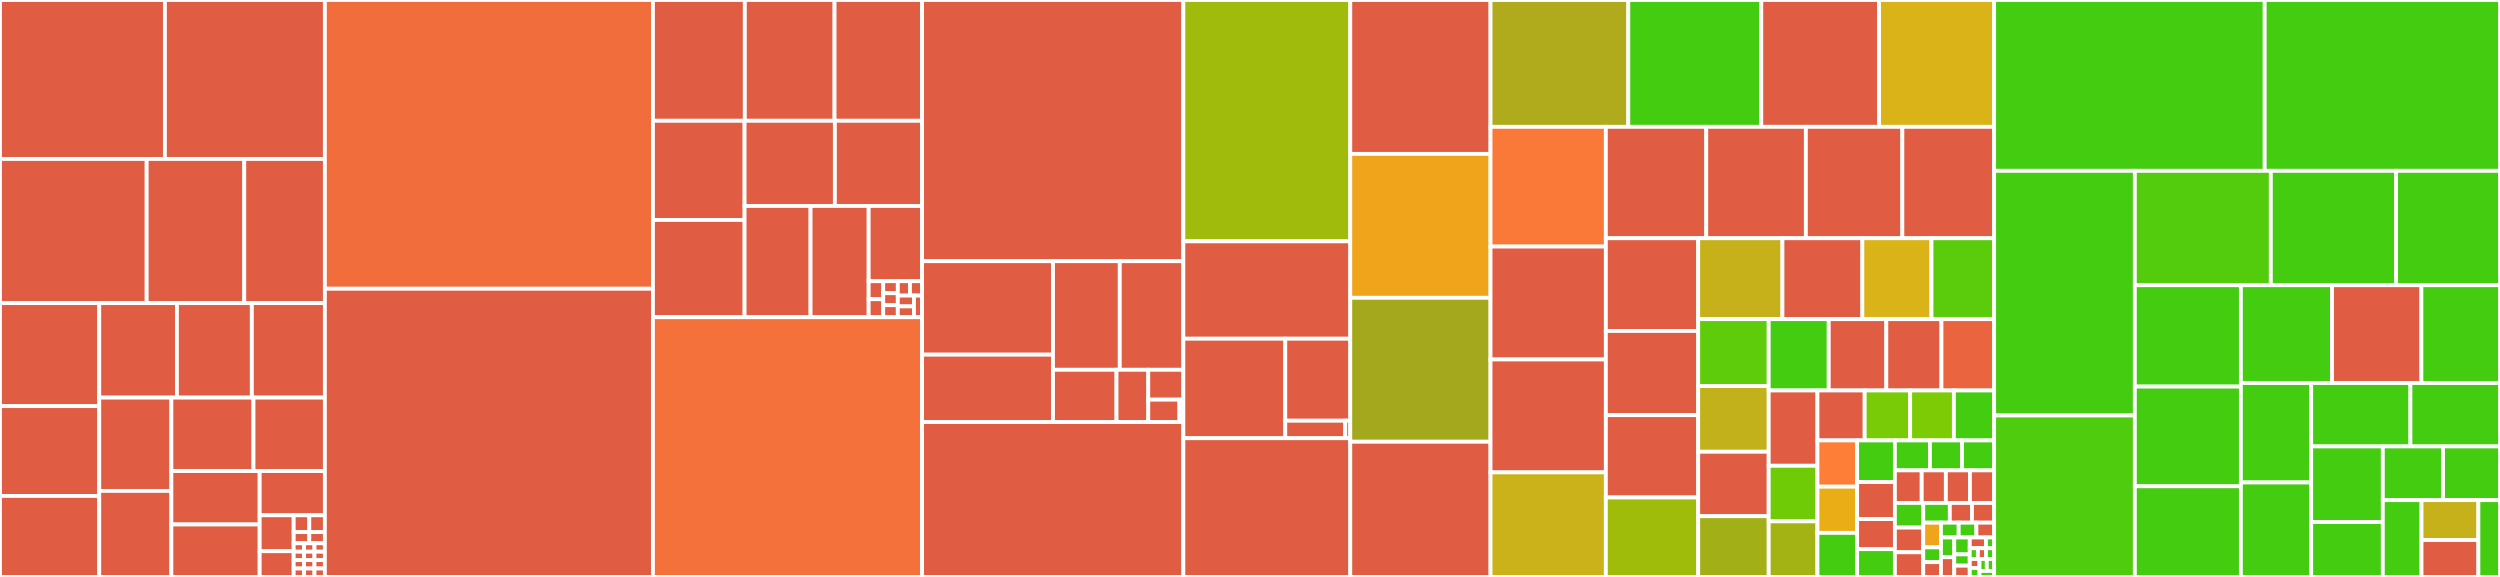 <svg baseProfile="full" width="650" height="150" viewBox="0 0 650 150" version="1.1"
xmlns="http://www.w3.org/2000/svg" xmlns:ev="http://www.w3.org/2001/xml-events"
xmlns:xlink="http://www.w3.org/1999/xlink">

<rect x="0" y="0" width="650" height="150" fill="#333333" stroke="none"/>

<style>rect.s{mask:url(#mask);}</style>
<defs>
  <pattern id="white" width="4" height="4" patternUnits="userSpaceOnUse" patternTransform="rotate(45)">
    <rect width="2" height="2" transform="translate(0,0)" fill="white"></rect>
  </pattern>
  <mask id="mask">
    <rect x="0" y="0" width="100%" height="100%" fill="url(#white)"></rect>
  </mask>
</defs>

<rect x="0" y="0" width="42.878" height="41.329" fill="#e05d44" stroke="white" stroke-width="1" class=" tooltipped" data-content="src/effects/ChromaKey.cpp"><title>src/effects/ChromaKey.cpp</title></rect>
<rect x="42.878" y="0" width="41.591" height="41.329" fill="#e05d44" stroke="white" stroke-width="1" class=" tooltipped" data-content="src/effects/Caption.cpp"><title>src/effects/Caption.cpp</title></rect>
<rect x="0" y="41.329" width="38.137" height="37.483" fill="#e05d44" stroke="white" stroke-width="1" class=" tooltipped" data-content="src/effects/ObjectDetection.cpp"><title>src/effects/ObjectDetection.cpp</title></rect>
<rect x="38.137" y="41.329" width="25.372" height="37.483" fill="#e05d44" stroke="white" stroke-width="1" class=" tooltipped" data-content="src/effects/ColorShift.cpp"><title>src/effects/ColorShift.cpp</title></rect>
<rect x="63.51" y="41.329" width="20.96" height="37.483" fill="#e05d44" stroke="white" stroke-width="1" class=" tooltipped" data-content="src/effects/Tracker.cpp"><title>src/effects/Tracker.cpp</title></rect>
<rect x="0" y="78.811" width="25.805" height="26.782" fill="#e05d44" stroke="white" stroke-width="1" class=" tooltipped" data-content="src/effects/Mask.cpp"><title>src/effects/Mask.cpp</title></rect>
<rect x="0" y="105.593" width="25.805" height="23.348" fill="#e05d44" stroke="white" stroke-width="1" class=" tooltipped" data-content="src/effects/Crop.cpp"><title>src/effects/Crop.cpp</title></rect>
<rect x="0" y="128.941" width="25.805" height="21.059" fill="#e05d44" stroke="white" stroke-width="1" class=" tooltipped" data-content="src/effects/Stabilizer.cpp"><title>src/effects/Stabilizer.cpp</title></rect>
<rect x="25.805" y="78.811" width="20.196" height="24.569" fill="#e05d44" stroke="white" stroke-width="1" class=" tooltipped" data-content="src/effects/Bars.cpp"><title>src/effects/Bars.cpp</title></rect>
<rect x="46.001" y="78.811" width="19.474" height="24.569" fill="#e05d44" stroke="white" stroke-width="1" class=" tooltipped" data-content="src/effects/Blur.cpp"><title>src/effects/Blur.cpp</title></rect>
<rect x="65.476" y="78.811" width="18.994" height="24.569" fill="#e05d44" stroke="white" stroke-width="1" class=" tooltipped" data-content="src/effects/Pixelate.cpp"><title>src/effects/Pixelate.cpp</title></rect>
<rect x="25.805" y="103.38" width="18.752" height="24.255" fill="#e05d44" stroke="white" stroke-width="1" class=" tooltipped" data-content="src/effects/Shift.cpp"><title>src/effects/Shift.cpp</title></rect>
<rect x="25.805" y="127.635" width="18.752" height="22.365" fill="#e05d44" stroke="white" stroke-width="1" class=" tooltipped" data-content="src/effects/Wave.cpp"><title>src/effects/Wave.cpp</title></rect>
<rect x="44.558" y="103.38" width="21.348" height="19.092" fill="#e05d44" stroke="white" stroke-width="1" class=" tooltipped" data-content="src/effects/Saturation.cpp"><title>src/effects/Saturation.cpp</title></rect>
<rect x="65.906" y="103.38" width="18.564" height="19.092" fill="#e05d44" stroke="white" stroke-width="1" class=" tooltipped" data-content="src/effects/Deinterlace.cpp"><title>src/effects/Deinterlace.cpp</title></rect>
<rect x="44.558" y="122.472" width="22.96" height="13.893" fill="#e05d44" stroke="white" stroke-width="1" class=" tooltipped" data-content="src/effects/Hue.cpp"><title>src/effects/Hue.cpp</title></rect>
<rect x="44.558" y="136.365" width="22.96" height="13.635" fill="#e05d44" stroke="white" stroke-width="1" class=" tooltipped" data-content="src/effects/Brightness.cpp"><title>src/effects/Brightness.cpp</title></rect>
<rect x="67.518" y="122.472" width="16.952" height="11.499" fill="#e05d44" stroke="white" stroke-width="1" class=" tooltipped" data-content="src/effects/Negate.cpp"><title>src/effects/Negate.cpp</title></rect>
<rect x="67.518" y="133.971" width="8.844" height="9.35" fill="#e05d44" stroke="white" stroke-width="1" class=" tooltipped" data-content="src/effects/Stabilizer.h"><title>src/effects/Stabilizer.h</title></rect>
<rect x="67.518" y="143.321" width="8.844" height="6.679" fill="#e05d44" stroke="white" stroke-width="1" class=" tooltipped" data-content="src/effects/ObjectDetection.h"><title>src/effects/ObjectDetection.h</title></rect>
<rect x="76.362" y="133.971" width="4.054" height="4.372" fill="#e05d44" stroke="white" stroke-width="1" class=" tooltipped" data-content="src/effects/Mask.h"><title>src/effects/Mask.h</title></rect>
<rect x="80.416" y="133.971" width="4.054" height="4.372" fill="#e05d44" stroke="white" stroke-width="1" class=" tooltipped" data-content="src/effects/Pixelate.h"><title>src/effects/Pixelate.h</title></rect>
<rect x="76.362" y="138.343" width="4.054" height="2.914" fill="#e05d44" stroke="white" stroke-width="1" class=" tooltipped" data-content="src/effects/Crop.h"><title>src/effects/Crop.h</title></rect>
<rect x="80.416" y="138.343" width="4.054" height="2.914" fill="#e05d44" stroke="white" stroke-width="1" class=" tooltipped" data-content="src/effects/Tracker.h"><title>src/effects/Tracker.h</title></rect>
<rect x="76.362" y="141.257" width="2.702" height="2.186" fill="#e05d44" stroke="white" stroke-width="1" class=" tooltipped" data-content="src/effects/Bars.h"><title>src/effects/Bars.h</title></rect>
<rect x="79.064" y="141.257" width="2.702" height="2.186" fill="#e05d44" stroke="white" stroke-width="1" class=" tooltipped" data-content="src/effects/Blur.h"><title>src/effects/Blur.h</title></rect>
<rect x="81.767" y="141.257" width="2.702" height="2.186" fill="#e05d44" stroke="white" stroke-width="1" class=" tooltipped" data-content="src/effects/Brightness.h"><title>src/effects/Brightness.h</title></rect>
<rect x="76.362" y="143.443" width="2.702" height="2.186" fill="#e05d44" stroke="white" stroke-width="1" class=" tooltipped" data-content="src/effects/Caption.h"><title>src/effects/Caption.h</title></rect>
<rect x="76.362" y="145.628" width="2.702" height="2.186" fill="#e05d44" stroke="white" stroke-width="1" class=" tooltipped" data-content="src/effects/ChromaKey.h"><title>src/effects/ChromaKey.h</title></rect>
<rect x="76.362" y="147.814" width="2.702" height="2.186" fill="#e05d44" stroke="white" stroke-width="1" class=" tooltipped" data-content="src/effects/ColorShift.h"><title>src/effects/ColorShift.h</title></rect>
<rect x="79.064" y="143.443" width="2.702" height="2.186" fill="#e05d44" stroke="white" stroke-width="1" class=" tooltipped" data-content="src/effects/Deinterlace.h"><title>src/effects/Deinterlace.h</title></rect>
<rect x="81.767" y="143.443" width="2.702" height="2.186" fill="#e05d44" stroke="white" stroke-width="1" class=" tooltipped" data-content="src/effects/Hue.h"><title>src/effects/Hue.h</title></rect>
<rect x="79.064" y="145.628" width="2.702" height="2.186" fill="#e05d44" stroke="white" stroke-width="1" class=" tooltipped" data-content="src/effects/Negate.h"><title>src/effects/Negate.h</title></rect>
<rect x="79.064" y="147.814" width="2.702" height="2.186" fill="#e05d44" stroke="white" stroke-width="1" class=" tooltipped" data-content="src/effects/Saturation.h"><title>src/effects/Saturation.h</title></rect>
<rect x="81.767" y="145.628" width="2.702" height="2.186" fill="#e05d44" stroke="white" stroke-width="1" class=" tooltipped" data-content="src/effects/Shift.h"><title>src/effects/Shift.h</title></rect>
<rect x="81.767" y="147.814" width="2.702" height="2.186" fill="#e05d44" stroke="white" stroke-width="1" class=" tooltipped" data-content="src/effects/Wave.h"><title>src/effects/Wave.h</title></rect>
<rect x="84.469" y="0" width="85.296" height="75.069" fill="#f26d3c" stroke="white" stroke-width="1" class=" tooltipped" data-content="src/FFmpegReader.cpp"><title>src/FFmpegReader.cpp</title></rect>
<rect x="84.469" y="75.069" width="85.296" height="74.931" fill="#e05d44" stroke="white" stroke-width="1" class=" tooltipped" data-content="src/FFmpegWriter.cpp"><title>src/FFmpegWriter.cpp</title></rect>
<rect x="169.766" y="0" width="23.89" height="31.401" fill="#e05d44" stroke="white" stroke-width="1" class=" tooltipped" data-content="src/audio_effects/ParametricEQ.cpp"><title>src/audio_effects/ParametricEQ.cpp</title></rect>
<rect x="193.656" y="0" width="23.326" height="31.401" fill="#e05d44" stroke="white" stroke-width="1" class=" tooltipped" data-content="src/audio_effects/Distortion.cpp"><title>src/audio_effects/Distortion.cpp</title></rect>
<rect x="216.982" y="0" width="22.762" height="31.401" fill="#e05d44" stroke="white" stroke-width="1" class=" tooltipped" data-content="src/audio_effects/STFT.cpp"><title>src/audio_effects/STFT.cpp</title></rect>
<rect x="169.766" y="31.401" width="23.827" height="25.783" fill="#e05d44" stroke="white" stroke-width="1" class=" tooltipped" data-content="src/audio_effects/Expander.cpp"><title>src/audio_effects/Expander.cpp</title></rect>
<rect x="169.766" y="57.184" width="23.827" height="25.287" fill="#e05d44" stroke="white" stroke-width="1" class=" tooltipped" data-content="src/audio_effects/Compressor.cpp"><title>src/audio_effects/Compressor.cpp</title></rect>
<rect x="193.593" y="31.401" width="23.475" height="22.143" fill="#e05d44" stroke="white" stroke-width="1" class=" tooltipped" data-content="src/audio_effects/Whisperization.cpp"><title>src/audio_effects/Whisperization.cpp</title></rect>
<rect x="217.068" y="31.401" width="22.675" height="22.143" fill="#e05d44" stroke="white" stroke-width="1" class=" tooltipped" data-content="src/audio_effects/Echo.cpp"><title>src/audio_effects/Echo.cpp</title></rect>
<rect x="193.593" y="53.544" width="17.153" height="28.926" fill="#e05d44" stroke="white" stroke-width="1" class=" tooltipped" data-content="src/audio_effects/Robotization.cpp"><title>src/audio_effects/Robotization.cpp</title></rect>
<rect x="210.746" y="53.544" width="15.111" height="28.926" fill="#e05d44" stroke="white" stroke-width="1" class=" tooltipped" data-content="src/audio_effects/Delay.cpp"><title>src/audio_effects/Delay.cpp</title></rect>
<rect x="225.857" y="53.544" width="13.886" height="19.568" fill="#e05d44" stroke="white" stroke-width="1" class=" tooltipped" data-content="src/audio_effects/Noise.cpp"><title>src/audio_effects/Noise.cpp</title></rect>
<rect x="225.857" y="73.112" width="3.787" height="4.679" fill="#e05d44" stroke="white" stroke-width="1" class=" tooltipped" data-content="src/audio_effects/Robotization.h"><title>src/audio_effects/Robotization.h</title></rect>
<rect x="225.857" y="77.791" width="3.787" height="4.679" fill="#e05d44" stroke="white" stroke-width="1" class=" tooltipped" data-content="src/audio_effects/Whisperization.h"><title>src/audio_effects/Whisperization.h</title></rect>
<rect x="229.644" y="73.112" width="3.787" height="3.12" fill="#e05d44" stroke="white" stroke-width="1" class=" tooltipped" data-content="src/audio_effects/Compressor.h"><title>src/audio_effects/Compressor.h</title></rect>
<rect x="229.644" y="76.231" width="3.787" height="3.12" fill="#e05d44" stroke="white" stroke-width="1" class=" tooltipped" data-content="src/audio_effects/Delay.h"><title>src/audio_effects/Delay.h</title></rect>
<rect x="229.644" y="79.351" width="3.787" height="3.12" fill="#e05d44" stroke="white" stroke-width="1" class=" tooltipped" data-content="src/audio_effects/Distortion.h"><title>src/audio_effects/Distortion.h</title></rect>
<rect x="233.431" y="73.112" width="3.156" height="3.743" fill="#e05d44" stroke="white" stroke-width="1" class=" tooltipped" data-content="src/audio_effects/Echo.h"><title>src/audio_effects/Echo.h</title></rect>
<rect x="236.587" y="73.112" width="3.156" height="3.743" fill="#e05d44" stroke="white" stroke-width="1" class=" tooltipped" data-content="src/audio_effects/Expander.h"><title>src/audio_effects/Expander.h</title></rect>
<rect x="233.431" y="76.855" width="4.208" height="2.808" fill="#e05d44" stroke="white" stroke-width="1" class=" tooltipped" data-content="src/audio_effects/Noise.h"><title>src/audio_effects/Noise.h</title></rect>
<rect x="233.431" y="79.663" width="4.208" height="2.808" fill="#e05d44" stroke="white" stroke-width="1" class=" tooltipped" data-content="src/audio_effects/ParametricEQ.h"><title>src/audio_effects/ParametricEQ.h</title></rect>
<rect x="237.639" y="76.855" width="2.104" height="5.615" fill="#e05d44" stroke="white" stroke-width="1" class=" tooltipped" data-content="src/audio_effects/STFT.h"><title>src/audio_effects/STFT.h</title></rect>
<rect x="169.766" y="82.47" width="69.978" height="67.53" fill="#f5713b" stroke="white" stroke-width="1" class=" tooltipped" data-content="src/Clip.cpp"><title>src/Clip.cpp</title></rect>
<rect x="239.743" y="0" width="67.93" height="67.913" fill="#e05d44" stroke="white" stroke-width="1" class=" tooltipped" data-content="src/Timeline.cpp"><title>src/Timeline.cpp</title></rect>
<rect x="239.743" y="67.913" width="34.036" height="24.297" fill="#e05d44" stroke="white" stroke-width="1" class=" tooltipped" data-content="src/Qt/AudioPlaybackThread.cpp"><title>src/Qt/AudioPlaybackThread.cpp</title></rect>
<rect x="239.743" y="92.21" width="34.036" height="17.529" fill="#e05d44" stroke="white" stroke-width="1" class=" tooltipped" data-content="src/Qt/VideoCacheThread.cpp"><title>src/Qt/VideoCacheThread.cpp</title></rect>
<rect x="273.779" y="67.913" width="17.366" height="28.233" fill="#e05d44" stroke="white" stroke-width="1" class=" tooltipped" data-content="src/Qt/PlayerPrivate.cpp"><title>src/Qt/PlayerPrivate.cpp</title></rect>
<rect x="291.144" y="67.913" width="16.529" height="28.233" fill="#e05d44" stroke="white" stroke-width="1" class=" tooltipped" data-content="src/Qt/PlayerDemo.cpp"><title>src/Qt/PlayerDemo.cpp</title></rect>
<rect x="273.779" y="96.146" width="16.513" height="13.593" fill="#e05d44" stroke="white" stroke-width="1" class=" tooltipped" data-content="src/Qt/VideoRenderWidget.cpp"><title>src/Qt/VideoRenderWidget.cpp</title></rect>
<rect x="290.291" y="96.146" width="8.256" height="13.593" fill="#e05d44" stroke="white" stroke-width="1" class=" tooltipped" data-content="src/Qt/VideoPlaybackThread.cpp"><title>src/Qt/VideoPlaybackThread.cpp</title></rect>
<rect x="298.548" y="96.146" width="9.125" height="7.768" fill="#e05d44" stroke="white" stroke-width="1" class=" tooltipped" data-content="src/Qt/VideoRenderer.cpp"><title>src/Qt/VideoRenderer.cpp</title></rect>
<rect x="298.548" y="103.913" width="8.111" height="5.826" fill="#e05d44" stroke="white" stroke-width="1" class=" tooltipped" data-content="src/Qt/AudioPlaybackThread.h"><title>src/Qt/AudioPlaybackThread.h</title></rect>
<rect x="306.659" y="103.913" width="1.014" height="5.826" fill="#e05d44" stroke="white" stroke-width="1" class=" tooltipped" data-content="src/Qt/VideoCacheThread.h"><title>src/Qt/VideoCacheThread.h</title></rect>
<rect x="239.743" y="109.739" width="67.93" height="40.261" fill="#e05d44" stroke="white" stroke-width="1" class=" tooltipped" data-content="src/Frame.cpp"><title>src/Frame.cpp</title></rect>
<rect x="307.673" y="0" width="43.396" height="62.75" fill="#a0bb0c" stroke="white" stroke-width="1" class=" tooltipped" data-content="src/FrameMapper.cpp"><title>src/FrameMapper.cpp</title></rect>
<rect x="307.673" y="62.75" width="43.396" height="25.318" fill="#e05d44" stroke="white" stroke-width="1" class=" tooltipped" data-content="src/sort_filter/Hungarian.cpp"><title>src/sort_filter/Hungarian.cpp</title></rect>
<rect x="307.673" y="88.067" width="26.495" height="25.862" fill="#e05d44" stroke="white" stroke-width="1" class=" tooltipped" data-content="src/sort_filter/sort.cpp"><title>src/sort_filter/sort.cpp</title></rect>
<rect x="334.168" y="88.067" width="16.902" height="21.319" fill="#e05d44" stroke="white" stroke-width="1" class=" tooltipped" data-content="src/sort_filter/KalmanTracker.cpp"><title>src/sort_filter/KalmanTracker.cpp</title></rect>
<rect x="334.168" y="109.386" width="15.602" height="4.543" fill="#e05d44" stroke="white" stroke-width="1" class=" tooltipped" data-content="src/sort_filter/KalmanTracker.h"><title>src/sort_filter/KalmanTracker.h</title></rect>
<rect x="349.769" y="109.386" width="1.3" height="4.543" fill="#e05d44" stroke="white" stroke-width="1" class=" tooltipped" data-content="src/sort_filter/sort.hpp"><title>src/sort_filter/sort.hpp</title></rect>
<rect x="307.673" y="113.929" width="43.396" height="36.071" fill="#e05d44" stroke="white" stroke-width="1" class=" tooltipped" data-content="src/TrackedObjectBBox.cpp"><title>src/TrackedObjectBBox.cpp</title></rect>
<rect x="351.069" y="0" width="36.466" height="40.011" fill="#e05d44" stroke="white" stroke-width="1" class=" tooltipped" data-content="src/CVObjectDetection.cpp"><title>src/CVObjectDetection.cpp</title></rect>
<rect x="351.069" y="40.011" width="36.466" height="37.419" fill="#efa41b" stroke="white" stroke-width="1" class=" tooltipped" data-content="src/CacheDisk.cpp"><title>src/CacheDisk.cpp</title></rect>
<rect x="351.069" y="77.43" width="36.466" height="37.419" fill="#a4a81c" stroke="white" stroke-width="1" class=" tooltipped" data-content="src/KeyFrame.cpp"><title>src/KeyFrame.cpp</title></rect>
<rect x="351.069" y="114.849" width="36.466" height="35.151" fill="#e05d44" stroke="white" stroke-width="1" class=" tooltipped" data-content="src/WriterBase.cpp"><title>src/WriterBase.cpp</title></rect>
<rect x="387.535" y="0" width="35.824" height="32.977" fill="#afab1c" stroke="white" stroke-width="1" class=" tooltipped" data-content="src/CVStabilization.cpp"><title>src/CVStabilization.cpp</title></rect>
<rect x="423.359" y="0" width="34.57" height="32.977" fill="#4c1" stroke="white" stroke-width="1" class=" tooltipped" data-content="src/ReaderBase.cpp"><title>src/ReaderBase.cpp</title></rect>
<rect x="457.929" y="0" width="30.63" height="32.977" fill="#e05d44" stroke="white" stroke-width="1" class=" tooltipped" data-content="src/Profiles.cpp"><title>src/Profiles.cpp</title></rect>
<rect x="488.559" y="0" width="29.913" height="32.977" fill="#d9b318" stroke="white" stroke-width="1" class=" tooltipped" data-content="src/CVTracker.cpp"><title>src/CVTracker.cpp</title></rect>
<rect x="387.535" y="32.977" width="29.983" height="31.127" fill="#fb7938" stroke="white" stroke-width="1" class=" tooltipped" data-content="src/QtImageReader.cpp"><title>src/QtImageReader.cpp</title></rect>
<rect x="387.535" y="64.105" width="29.983" height="29.354" fill="#e05d44" stroke="white" stroke-width="1" class=" tooltipped" data-content="src/ChunkReader.cpp"><title>src/ChunkReader.cpp</title></rect>
<rect x="387.535" y="93.459" width="29.983" height="29.354" fill="#e05d44" stroke="white" stroke-width="1" class=" tooltipped" data-content="src/QtTextReader.cpp"><title>src/QtTextReader.cpp</title></rect>
<rect x="387.535" y="122.813" width="29.983" height="27.187" fill="#ccb21a" stroke="white" stroke-width="1" class=" tooltipped" data-content="src/CacheMemory.cpp"><title>src/CacheMemory.cpp</title></rect>
<rect x="417.518" y="32.977" width="26.105" height="28.963" fill="#e05d44" stroke="white" stroke-width="1" class=" tooltipped" data-content="src/ChunkWriter.cpp"><title>src/ChunkWriter.cpp</title></rect>
<rect x="443.623" y="32.977" width="25.901" height="28.963" fill="#e05d44" stroke="white" stroke-width="1" class=" tooltipped" data-content="src/EffectBase.cpp"><title>src/EffectBase.cpp</title></rect>
<rect x="469.525" y="32.977" width="25.086" height="28.963" fill="#e05d44" stroke="white" stroke-width="1" class=" tooltipped" data-content="src/QtHtmlReader.cpp"><title>src/QtHtmlReader.cpp</title></rect>
<rect x="494.61" y="32.977" width="23.862" height="28.963" fill="#e05d44" stroke="white" stroke-width="1" class=" tooltipped" data-content="src/QtPlayer.cpp"><title>src/QtPlayer.cpp</title></rect>
<rect x="417.518" y="61.941" width="24.014" height="24.106" fill="#e05d44" stroke="white" stroke-width="1" class=" tooltipped" data-content="src/Exceptions.h"><title>src/Exceptions.h</title></rect>
<rect x="417.518" y="86.046" width="24.014" height="21.892" fill="#e05d44" stroke="white" stroke-width="1" class=" tooltipped" data-content="src/EffectInfo.cpp"><title>src/EffectInfo.cpp</title></rect>
<rect x="417.518" y="107.938" width="24.014" height="21.4" fill="#e05d44" stroke="white" stroke-width="1" class=" tooltipped" data-content="src/ZmqLogger.cpp"><title>src/ZmqLogger.cpp</title></rect>
<rect x="417.518" y="129.338" width="24.014" height="20.662" fill="#9fbc0b" stroke="white" stroke-width="1" class=" tooltipped" data-content="src/DummyReader.cpp"><title>src/DummyReader.cpp</title></rect>
<rect x="441.532" y="61.941" width="21.903" height="21.036" fill="#c6b11a" stroke="white" stroke-width="1" class=" tooltipped" data-content="src/ClipBase.cpp"><title>src/ClipBase.cpp</title></rect>
<rect x="463.435" y="61.941" width="20.779" height="21.036" fill="#e05d44" stroke="white" stroke-width="1" class=" tooltipped" data-content="src/CrashHandler.cpp"><title>src/CrashHandler.cpp</title></rect>
<rect x="484.214" y="61.941" width="17.971" height="21.036" fill="#d9b318" stroke="white" stroke-width="1" class=" tooltipped" data-content="src/Color.cpp"><title>src/Color.cpp</title></rect>
<rect x="502.186" y="61.941" width="16.286" height="21.036" fill="#5bcc0c" stroke="white" stroke-width="1" class=" tooltipped" data-content="src/AudioWaveformer.cpp"><title>src/AudioWaveformer.cpp</title></rect>
<rect x="441.532" y="82.977" width="18.332" height="17.4" fill="#5fcc0b" stroke="white" stroke-width="1" class=" tooltipped" data-content="src/Point.cpp"><title>src/Point.cpp</title></rect>
<rect x="441.532" y="100.377" width="18.332" height="17.078" fill="#c3b11b" stroke="white" stroke-width="1" class=" tooltipped" data-content="src/AudioResampler.cpp"><title>src/AudioResampler.cpp</title></rect>
<rect x="441.532" y="117.455" width="18.332" height="16.756" fill="#e05d44" stroke="white" stroke-width="1" class=" tooltipped" data-content="src/ClipProcessingJobs.cpp"><title>src/ClipProcessingJobs.cpp</title></rect>
<rect x="441.532" y="134.211" width="18.332" height="15.789" fill="#a3af16" stroke="white" stroke-width="1" class=" tooltipped" data-content="src/CacheBase.cpp"><title>src/CacheBase.cpp</title></rect>
<rect x="459.864" y="82.977" width="15.608" height="18.545" fill="#4c1" stroke="white" stroke-width="1" class=" tooltipped" data-content="src/FrameMapper.h"><title>src/FrameMapper.h</title></rect>
<rect x="475.472" y="82.977" width="14.971" height="18.545" fill="#e05d44" stroke="white" stroke-width="1" class=" tooltipped" data-content="src/ProcessingController.h"><title>src/ProcessingController.h</title></rect>
<rect x="490.442" y="82.977" width="14.333" height="18.545" fill="#e05d44" stroke="white" stroke-width="1" class=" tooltipped" data-content="src/AudioReaderSource.cpp"><title>src/AudioReaderSource.cpp</title></rect>
<rect x="504.776" y="82.977" width="13.696" height="18.545" fill="#ea653f" stroke="white" stroke-width="1" class=" tooltipped" data-content="src/AudioBufferSource.cpp"><title>src/AudioBufferSource.cpp</title></rect>
<rect x="459.864" y="101.521" width="12.672" height="19.578" fill="#e05d44" stroke="white" stroke-width="1" class=" tooltipped" data-content="src/TrackedObjectBBox.h"><title>src/TrackedObjectBBox.h</title></rect>
<rect x="459.864" y="121.099" width="12.672" height="14.45" fill="#70cb07" stroke="white" stroke-width="1" class=" tooltipped" data-content="src/Fraction.cpp"><title>src/Fraction.cpp</title></rect>
<rect x="459.864" y="135.55" width="12.672" height="14.45" fill="#a3b313" stroke="white" stroke-width="1" class=" tooltipped" data-content="src/Profiles.h"><title>src/Profiles.h</title></rect>
<rect x="472.536" y="101.521" width="12.28" height="12.988" fill="#e05d44" stroke="white" stroke-width="1" class=" tooltipped" data-content="src/PlayerBase.cpp"><title>src/PlayerBase.cpp</title></rect>
<rect x="484.816" y="101.521" width="11.825" height="12.988" fill="#78cb06" stroke="white" stroke-width="1" class=" tooltipped" data-content="src/Coordinate.cpp"><title>src/Coordinate.cpp</title></rect>
<rect x="496.641" y="101.521" width="11.37" height="12.988" fill="#7dcb05" stroke="white" stroke-width="1" class=" tooltipped" data-content="src/AudioWaveformer.h"><title>src/AudioWaveformer.h</title></rect>
<rect x="508.011" y="101.521" width="10.461" height="12.988" fill="#4c1" stroke="white" stroke-width="1" class=" tooltipped" data-content="src/Settings.cpp"><title>src/Settings.cpp</title></rect>
<rect x="472.536" y="114.509" width="10.319" height="12.021" fill="#fe7d37" stroke="white" stroke-width="1" class=" tooltipped" data-content="src/ClipBase.h"><title>src/ClipBase.h</title></rect>
<rect x="472.536" y="126.53" width="10.319" height="12.021" fill="#ebad15" stroke="white" stroke-width="1" class=" tooltipped" data-content="src/Timeline.h"><title>src/Timeline.h</title></rect>
<rect x="472.536" y="138.551" width="10.319" height="11.449" fill="#4c1" stroke="white" stroke-width="1" class=" tooltipped" data-content="src/Fraction.h"><title>src/Fraction.h</title></rect>
<rect x="482.855" y="114.509" width="9.82" height="10.828" fill="#4c1" stroke="white" stroke-width="1" class=" tooltipped" data-content="src/Point.h"><title>src/Point.h</title></rect>
<rect x="482.855" y="125.337" width="9.82" height="9.625" fill="#e05d44" stroke="white" stroke-width="1" class=" tooltipped" data-content="src/Clip.h"><title>src/Clip.h</title></rect>
<rect x="482.855" y="134.961" width="9.82" height="7.82" fill="#e05d44" stroke="white" stroke-width="1" class=" tooltipped" data-content="src/AudioDevices.cpp"><title>src/AudioDevices.cpp</title></rect>
<rect x="482.855" y="142.781" width="9.82" height="7.219" fill="#4c1" stroke="white" stroke-width="1" class=" tooltipped" data-content="src/CVStabilization.h"><title>src/CVStabilization.h</title></rect>
<rect x="492.675" y="114.509" width="9.105" height="7.785" fill="#4c1" stroke="white" stroke-width="1" class=" tooltipped" data-content="src/Json.cpp"><title>src/Json.cpp</title></rect>
<rect x="501.78" y="114.509" width="8.346" height="7.785" fill="#4c1" stroke="white" stroke-width="1" class=" tooltipped" data-content="src/CVTracker.h"><title>src/CVTracker.h</title></rect>
<rect x="510.126" y="114.509" width="8.346" height="7.785" fill="#4c1" stroke="white" stroke-width="1" class=" tooltipped" data-content="src/FFmpegReader.h"><title>src/FFmpegReader.h</title></rect>
<rect x="492.675" y="122.294" width="6.972" height="8.472" fill="#e05d44" stroke="white" stroke-width="1" class=" tooltipped" data-content="src/TrackedObjectBase.cpp"><title>src/TrackedObjectBase.cpp</title></rect>
<rect x="499.647" y="122.294" width="6.275" height="8.472" fill="#e05d44" stroke="white" stroke-width="1" class=" tooltipped" data-content="src/AudioReaderSource.h"><title>src/AudioReaderSource.h</title></rect>
<rect x="505.922" y="122.294" width="6.275" height="8.472" fill="#e05d44" stroke="white" stroke-width="1" class=" tooltipped" data-content="src/CVObjectDetection.h"><title>src/CVObjectDetection.h</title></rect>
<rect x="512.197" y="122.294" width="6.275" height="8.472" fill="#e05d44" stroke="white" stroke-width="1" class=" tooltipped" data-content="src/TrackedObjectBase.h"><title>src/TrackedObjectBase.h</title></rect>
<rect x="492.675" y="130.766" width="7.371" height="6.411" fill="#4c1" stroke="white" stroke-width="1" class=" tooltipped" data-content="src/Coordinate.h"><title>src/Coordinate.h</title></rect>
<rect x="492.675" y="137.177" width="7.371" height="6.411" fill="#e05d44" stroke="white" stroke-width="1" class=" tooltipped" data-content="src/EffectBase.h"><title>src/EffectBase.h</title></rect>
<rect x="492.675" y="143.589" width="7.371" height="6.411" fill="#e05d44" stroke="white" stroke-width="1" class=" tooltipped" data-content="src/RendererBase.cpp"><title>src/RendererBase.cpp</title></rect>
<rect x="500.045" y="130.766" width="6.91" height="5.129" fill="#4c1" stroke="white" stroke-width="1" class=" tooltipped" data-content="src/FFmpegUtilities.h"><title>src/FFmpegUtilities.h</title></rect>
<rect x="506.955" y="130.766" width="5.758" height="5.129" fill="#e05d44" stroke="white" stroke-width="1" class=" tooltipped" data-content="src/AudioDevices.h"><title>src/AudioDevices.h</title></rect>
<rect x="512.714" y="130.766" width="5.758" height="5.129" fill="#e05d44" stroke="white" stroke-width="1" class=" tooltipped" data-content="src/ChunkReader.h"><title>src/ChunkReader.h</title></rect>
<rect x="500.045" y="135.895" width="4.607" height="6.411" fill="#efa41b" stroke="white" stroke-width="1" class=" tooltipped" data-content="src/QtUtilities.h"><title>src/QtUtilities.h</title></rect>
<rect x="500.045" y="142.306" width="4.607" height="3.847" fill="#4c1" stroke="white" stroke-width="1" class=" tooltipped" data-content="src/CacheBase.h"><title>src/CacheBase.h</title></rect>
<rect x="500.045" y="146.153" width="4.607" height="3.847" fill="#e05d44" stroke="white" stroke-width="1" class=" tooltipped" data-content="src/ChunkWriter.h"><title>src/ChunkWriter.h</title></rect>
<rect x="504.652" y="135.895" width="4.607" height="3.847" fill="#4c1" stroke="white" stroke-width="1" class=" tooltipped" data-content="src/DummyReader.h"><title>src/DummyReader.h</title></rect>
<rect x="509.259" y="135.895" width="4.607" height="3.847" fill="#4c1" stroke="white" stroke-width="1" class=" tooltipped" data-content="src/Frame.h"><title>src/Frame.h</title></rect>
<rect x="513.865" y="135.895" width="4.607" height="3.847" fill="#e05d44" stroke="white" stroke-width="1" class=" tooltipped" data-content="src/QtHtmlReader.h"><title>src/QtHtmlReader.h</title></rect>
<rect x="504.652" y="139.742" width="3.455" height="5.129" fill="#4c1" stroke="white" stroke-width="1" class=" tooltipped" data-content="src/QtImageReader.h"><title>src/QtImageReader.h</title></rect>
<rect x="504.652" y="144.871" width="3.455" height="5.129" fill="#e05d44" stroke="white" stroke-width="1" class=" tooltipped" data-content="src/QtTextReader.h"><title>src/QtTextReader.h</title></rect>
<rect x="508.107" y="139.742" width="4.031" height="4.396" fill="#4c1" stroke="white" stroke-width="1" class=" tooltipped" data-content="src/TimelineBase.cpp"><title>src/TimelineBase.cpp</title></rect>
<rect x="508.107" y="144.138" width="4.031" height="2.931" fill="#4c1" stroke="white" stroke-width="1" class=" tooltipped" data-content="src/AudioLocation.h"><title>src/AudioLocation.h</title></rect>
<rect x="508.107" y="147.069" width="4.031" height="2.931" fill="#e05d44" stroke="white" stroke-width="1" class=" tooltipped" data-content="src/OpenShotVersion.cpp"><title>src/OpenShotVersion.cpp</title></rect>
<rect x="512.138" y="139.742" width="4.223" height="2.798" fill="#e05d44" stroke="white" stroke-width="1" class=" tooltipped" data-content="src/ZmqLogger.h"><title>src/ZmqLogger.h</title></rect>
<rect x="516.361" y="139.742" width="2.111" height="2.798" fill="#4c1" stroke="white" stroke-width="1" class=" tooltipped" data-content="src/Color.h"><title>src/Color.h</title></rect>
<rect x="512.138" y="142.54" width="2.111" height="2.798" fill="#4c1" stroke="white" stroke-width="1" class=" tooltipped" data-content="src/CrashHandler.h"><title>src/CrashHandler.h</title></rect>
<rect x="514.249" y="142.54" width="2.111" height="2.798" fill="#e05d44" stroke="white" stroke-width="1" class=" tooltipped" data-content="src/FFmpegWriter.h"><title>src/FFmpegWriter.h</title></rect>
<rect x="516.361" y="142.54" width="2.111" height="2.798" fill="#4c1" stroke="white" stroke-width="1" class=" tooltipped" data-content="src/KeyFrame.h"><title>src/KeyFrame.h</title></rect>
<rect x="512.138" y="145.337" width="2.534" height="2.331" fill="#e05d44" stroke="white" stroke-width="1" class=" tooltipped" data-content="src/PlayerBase.h"><title>src/PlayerBase.h</title></rect>
<rect x="512.138" y="147.669" width="2.534" height="2.331" fill="#4c1" stroke="white" stroke-width="1" class=" tooltipped" data-content="src/ReaderBase.h"><title>src/ReaderBase.h</title></rect>
<rect x="514.672" y="145.337" width="1.9" height="3.108" fill="#4c1" stroke="white" stroke-width="1" class=" tooltipped" data-content="src/Settings.h"><title>src/Settings.h</title></rect>
<rect x="516.572" y="145.337" width="1.9" height="3.108" fill="#4c1" stroke="white" stroke-width="1" class=" tooltipped" data-content="src/TimelineBase.h"><title>src/TimelineBase.h</title></rect>
<rect x="514.672" y="148.446" width="3.801" height="1.554" fill="#4c1" stroke="white" stroke-width="1" class=" tooltipped" data-content="src/WriterBase.h"><title>src/WriterBase.h</title></rect>
<rect x="518.472" y="0" width="70.352" height="44.416" fill="#4c1" stroke="white" stroke-width="1" class=" tooltipped" data-content="tests/Timeline.cpp"><title>tests/Timeline.cpp</title></rect>
<rect x="588.824" y="0" width="61.176" height="44.416" fill="#4c1" stroke="white" stroke-width="1" class=" tooltipped" data-content="tests/KeyFrame.cpp"><title>tests/KeyFrame.cpp</title></rect>
<rect x="518.472" y="44.416" width="36.588" height="63.609" fill="#4c1" stroke="white" stroke-width="1" class=" tooltipped" data-content="tests/FrameMapper.cpp"><title>tests/FrameMapper.cpp</title></rect>
<rect x="518.472" y="108.025" width="36.588" height="41.975" fill="#4fcc0e" stroke="white" stroke-width="1" class=" tooltipped" data-content="tests/Clip.cpp"><title>tests/Clip.cpp</title></rect>
<rect x="555.06" y="44.416" width="35.354" height="29.74" fill="#53cc0d" stroke="white" stroke-width="1" class=" tooltipped" data-content="tests/FFmpegReader.cpp"><title>tests/FFmpegReader.cpp</title></rect>
<rect x="590.415" y="44.416" width="32.573" height="29.74" fill="#4c1" stroke="white" stroke-width="1" class=" tooltipped" data-content="tests/CacheMemory.cpp"><title>tests/CacheMemory.cpp</title></rect>
<rect x="622.988" y="44.416" width="27.012" height="29.74" fill="#4c1" stroke="white" stroke-width="1" class=" tooltipped" data-content="tests/Fraction.cpp"><title>tests/Fraction.cpp</title></rect>
<rect x="555.06" y="74.156" width="27.571" height="26.352" fill="#4c1" stroke="white" stroke-width="1" class=" tooltipped" data-content="tests/CacheDisk.cpp"><title>tests/CacheDisk.cpp</title></rect>
<rect x="555.06" y="100.509" width="27.571" height="25.924" fill="#4c1" stroke="white" stroke-width="1" class=" tooltipped" data-content="tests/AudioWaveformer.cpp"><title>tests/AudioWaveformer.cpp</title></rect>
<rect x="555.06" y="126.433" width="27.571" height="23.567" fill="#4c1" stroke="white" stroke-width="1" class=" tooltipped" data-content="tests/Point.cpp"><title>tests/Point.cpp</title></rect>
<rect x="582.631" y="74.156" width="23.695" height="25.427" fill="#4c1" stroke="white" stroke-width="1" class=" tooltipped" data-content="tests/Color.cpp"><title>tests/Color.cpp</title></rect>
<rect x="606.326" y="74.156" width="23.231" height="25.427" fill="#e05d44" stroke="white" stroke-width="1" class=" tooltipped" data-content="tests/Caption.cpp"><title>tests/Caption.cpp</title></rect>
<rect x="629.557" y="74.156" width="20.443" height="25.427" fill="#4c1" stroke="white" stroke-width="1" class=" tooltipped" data-content="tests/FFmpegWriter.cpp"><title>tests/FFmpegWriter.cpp</title></rect>
<rect x="582.631" y="99.584" width="18.277" height="25.855" fill="#4c1" stroke="white" stroke-width="1" class=" tooltipped" data-content="tests/Profiles.cpp"><title>tests/Profiles.cpp</title></rect>
<rect x="582.631" y="125.438" width="18.277" height="24.562" fill="#4c1" stroke="white" stroke-width="1" class=" tooltipped" data-content="tests/DummyReader.cpp"><title>tests/DummyReader.cpp</title></rect>
<rect x="600.909" y="99.584" width="25.8" height="16.485" fill="#4c1" stroke="white" stroke-width="1" class=" tooltipped" data-content="tests/Frame.cpp"><title>tests/Frame.cpp</title></rect>
<rect x="626.708" y="99.584" width="23.292" height="16.485" fill="#4c1" stroke="white" stroke-width="1" class=" tooltipped" data-content="tests/Crop.cpp"><title>tests/Crop.cpp</title></rect>
<rect x="600.909" y="116.068" width="18.627" height="19.661" fill="#4c1" stroke="white" stroke-width="1" class=" tooltipped" data-content="tests/CVTracker.cpp"><title>tests/CVTracker.cpp</title></rect>
<rect x="600.909" y="135.73" width="18.627" height="14.27" fill="#4c1" stroke="white" stroke-width="1" class=" tooltipped" data-content="tests/CVStabilizer.cpp"><title>tests/CVStabilizer.cpp</title></rect>
<rect x="619.535" y="116.068" width="15.655" height="13.96" fill="#4c1" stroke="white" stroke-width="1" class=" tooltipped" data-content="tests/QtImageReader.cpp"><title>tests/QtImageReader.cpp</title></rect>
<rect x="635.191" y="116.068" width="14.809" height="13.96" fill="#4c1" stroke="white" stroke-width="1" class=" tooltipped" data-content="tests/Coordinate.cpp"><title>tests/Coordinate.cpp</title></rect>
<rect x="619.535" y="130.029" width="10.056" height="19.971" fill="#4c1" stroke="white" stroke-width="1" class=" tooltipped" data-content="tests/ReaderBase.cpp"><title>tests/ReaderBase.cpp</title></rect>
<rect x="629.592" y="130.029" width="14.789" height="10.385" fill="#c6b11a" stroke="white" stroke-width="1" class=" tooltipped" data-content="tests/ChromaKey.cpp"><title>tests/ChromaKey.cpp</title></rect>
<rect x="629.592" y="140.414" width="14.789" height="9.586" fill="#e05d44" stroke="white" stroke-width="1" class=" tooltipped" data-content="tests/AudioDeviceManager.cpp"><title>tests/AudioDeviceManager.cpp</title></rect>
<rect x="644.38" y="130.029" width="5.62" height="19.971" fill="#4c1" stroke="white" stroke-width="1" class=" tooltipped" data-content="tests/Settings.cpp"><title>tests/Settings.cpp</title></rect>
</svg>